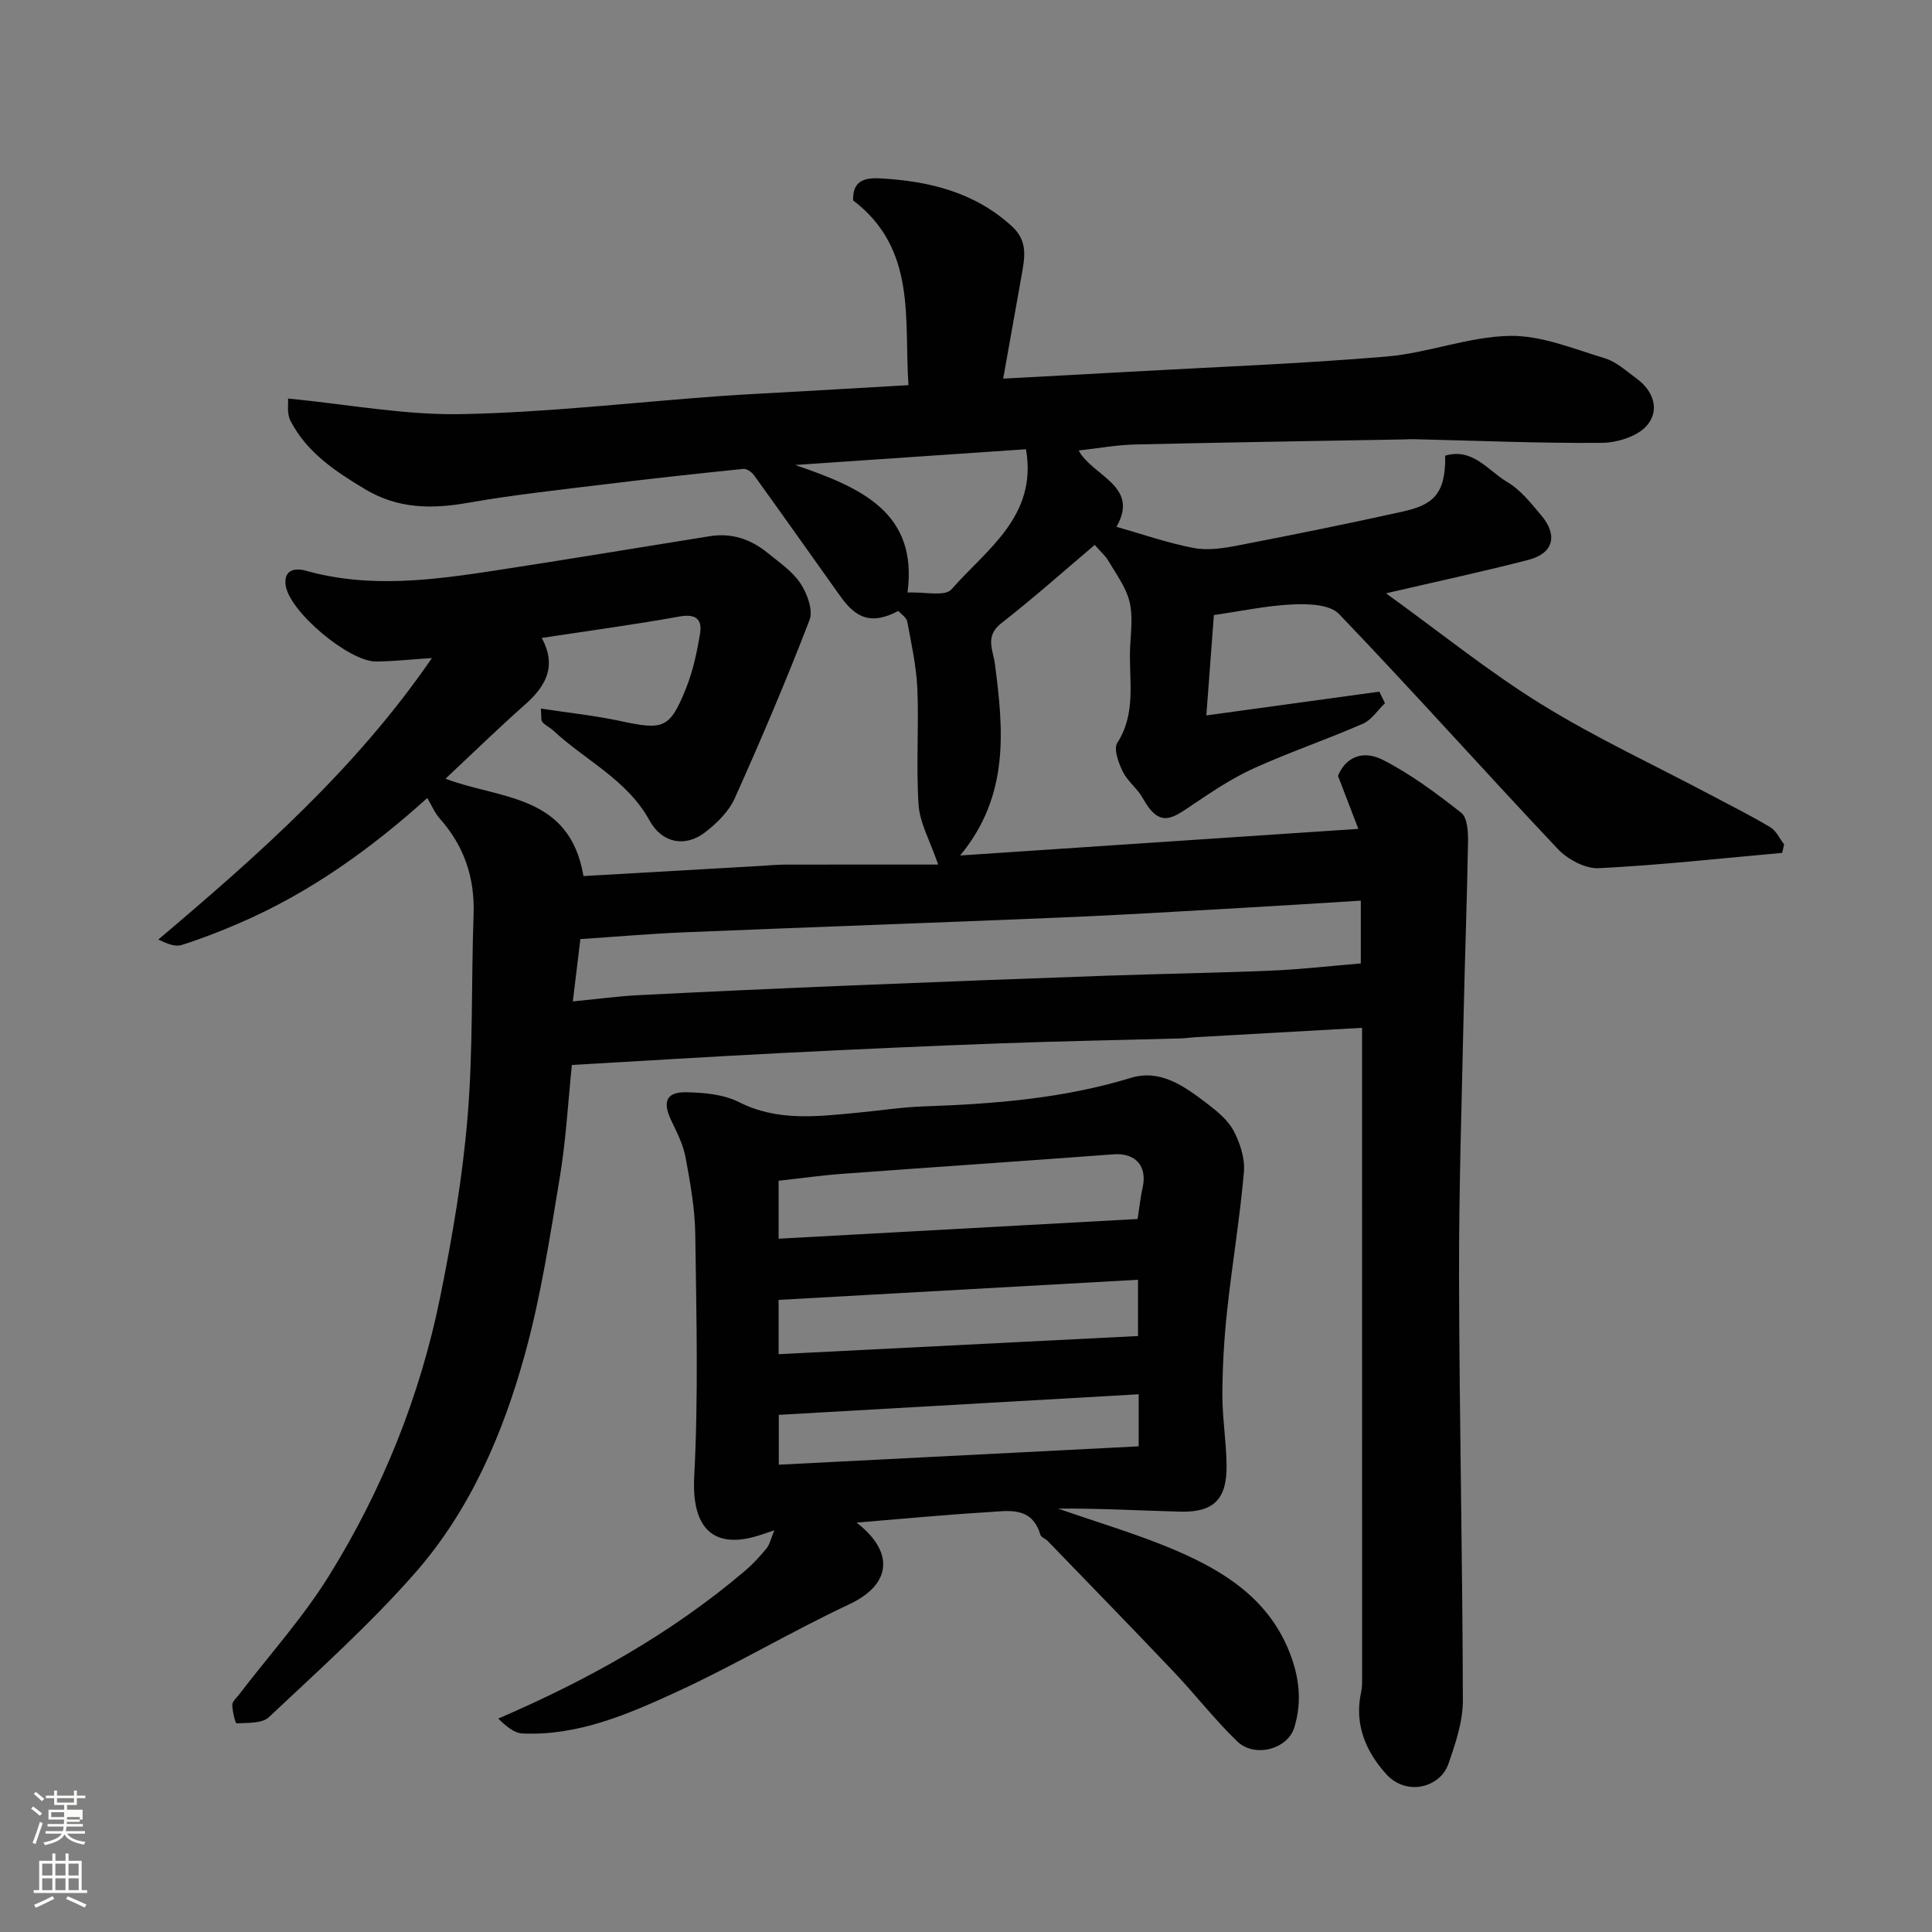 <svg enable-background="new 0 0 400 400" viewBox="0 0 400 400" xmlns="http://www.w3.org/2000/svg"><rect x="0" y="0" width="400" height="400" fill="#808080" stroke="none"/><path d="m6.44 374.46.42-.45c.65.47 1.27.95 1.85 1.44l-.45.49c-.65-.56-1.25-1.06-1.82-1.48m.93 7.33-.63-.26c.55-1.36 1.05-2.8 1.52-4.33.19.1.38.19.59.27-.46 1.29-.95 2.73-1.48 4.32m-.38-10.38.44-.42c.43.34 1.01.82 1.74 1.44l-.49.49c-.53-.51-1.09-1.01-1.69-1.51m2.5.35h1.72v-1.04h.59v1.04h3.52v-1.04h.59v1.04h1.75v.53h-1.75v1.42h-2.03v.97h3.22v2.03h-3.24c0 .35-.01.66-.03.93h3.32v.53h-3.37c-.03.27-.08.58-.15.94h3.96v.53h-3.71c.67.92 1.93 1.48 3.79 1.68-.13.24-.23.44-.29.59-2.13-.38-3.48-1.08-4.04-2.12-.43.97-1.77 1.72-4.03 2.23-.09-.19-.2-.37-.33-.55 2.1-.42 3.37-1.03 3.81-1.83h-3.36v-.53h3.58c.08-.29.13-.61.16-.94h-3.33v-.53h3.39c.02-.27.04-.58.04-.93h-3.23v-2.03h3.25v-.97h-2.07v-1.42h-1.73zm1.12 3.44v1h2.65c.01-.3.02-.44.01-.4v-.25-.35zm1.19-2h3.52v-.91h-3.52zm4.71 3h-2.63v.59c0 .15-.01.28-.01.4h2.64v-1.99z" fill="#fbfcfa"/><path d="m13.56 383.74h.63v1.52h2.72v6.07h1.13v.6h-11.06v-.6h1.13v-6.07h2.73v-1.52h.63v1.52h2.1v-1.52zm-2.69 8.83.38.56c-1.24.63-2.53 1.25-3.85 1.85-.1-.21-.21-.42-.34-.63 1.36-.55 2.63-1.15 3.81-1.78m-2.13-4.27h2.1v-2.45h-2.1zm0 3.04h2.1v-2.46h-2.1zm2.72-3.04h2.1v-2.45h-2.1zm0 3.04h2.1v-2.46h-2.1zm6.07 3.6c-1.41-.71-2.7-1.3-3.86-1.78l.35-.56c1.45.62 2.75 1.19 3.88 1.72zm-1.25-9.09h-2.1v2.45h2.1zm-2.09 5.49h2.1v-2.46h-2.1z" fill="#fbfcfa"/><g fill="#010101"><path d="m59.64 82.51c12.5 1.22 24.2 3.46 35.86 3.23 17.76-.34 35.48-2.42 53.22-3.71 5.93-.43 11.87-.69 17.8-1.04 6.92-.4 13.84-.8 21.57-1.25-.95-13.67 1.79-28.16-11.46-38.25-.11-3.91 2.09-4.76 5.66-4.56 10.12.58 19.49 2.84 27.25 9.95 3.3 3.02 2.63 6.43 1.99 10.03-1.25 7.04-2.51 14.07-3.83 21.48 9.01-.49 17.49-.93 25.96-1.41 17.8-1 35.63-1.66 53.39-3.16 8.56-.72 16.97-4.11 25.49-4.28 6.55-.13 13.23 2.68 19.71 4.63 2.4.72 4.46 2.66 6.57 4.19 3.63 2.63 4.85 6.7 2.09 9.81-1.98 2.23-6.14 3.5-9.34 3.52-12.96.1-25.92-.46-38.88-.76-.67-.02-1.33.04-2 .05-18.6.33-37.2.61-55.8 1.05-3.73.09-7.45.78-11.56 1.24 2.9 5.36 12.71 7.31 7.82 15.8 5.41 1.53 10.62 3.36 15.97 4.38 2.93.56 6.19.06 9.19-.52 11.35-2.19 22.68-4.48 33.96-6.98 6.16-1.37 9.09-3.36 8.94-11.61 5.72-1.69 8.89 3.12 12.83 5.44 2.78 1.64 4.97 4.43 7.1 6.97 3.45 4.12 2.45 7.83-2.68 9.16-9.24 2.4-18.57 4.39-29.5 6.93 11.24 8.11 21.28 16.24 32.17 22.97 11.21 6.93 23.25 12.52 34.92 18.7 4.18 2.22 8.42 4.34 12.48 6.76 1.22.73 1.91 2.34 2.85 3.55-.13.59-.27 1.17-.4 1.76-12.65 1.13-25.29 2.54-37.97 3.17-2.81.14-6.48-1.85-8.52-4.02-15.2-16.1-29.95-32.64-45.28-48.63-1.88-1.96-6.35-2.11-9.56-1.96-5.36.24-10.69 1.39-16.33 2.2-.49 6.57-1 13.25-1.56 20.78 12.35-1.7 24.08-3.31 35.82-4.92.39.8.77 1.59 1.16 2.39-1.51 1.45-2.77 3.46-4.56 4.25-7.45 3.25-15.18 5.88-22.59 9.23-4.41 2-8.51 4.74-12.55 7.46-4.28 2.88-6.91 5.11-10.43-1.27-1.09-1.98-3.14-3.46-4.13-5.47-.89-1.81-1.97-4.72-1.16-5.98 4.06-6.32 2.34-13.19 2.66-19.85.16-3.16.61-6.48-.14-9.46-.75-2.97-2.76-5.65-4.36-8.38-.62-1.06-1.62-1.91-2.83-3.3-5.93 5.01-12.46 10.84-19.35 16.22-3.45 2.7-1.69 5.51-1.31 8.46 1.78 13.64 3.05 27.21-7.2 39.62 27.89-1.86 54.8-3.66 82.44-5.51-1.33-3.47-2.6-6.77-4.21-10.97 1.39-3.51 4.8-5.62 9.36-3.28 5.76 2.95 11.05 6.91 16.16 10.92 1.25.98 1.43 3.88 1.4 5.88-.2 12.1-.66 24.19-.92 36.29-.39 18.1-.99 36.2-.94 54.3.07 29.1.73 58.2.79 87.29.01 4.41-1.53 8.95-3.01 13.2-1.68 4.82-8.66 6.75-12.89 2.04-4.21-4.68-6.64-10.34-5.15-16.99.25-1.12.19-2.31.19-3.47-.01-43.16-.01-86.32-.01-129.48 0-1.29 0-2.57 0-4.54-11.84.66-23.16 1.3-34.49 1.94-.99.06-1.97.22-2.96.25-12.6.35-25.2.57-37.8 1.04-15.04.55-30.07 1.24-45.1 2-14.34.73-28.68 1.62-43.25 2.46-.79 7.64-1.21 15.5-2.49 23.22-2.03 12.21-3.9 24.53-7.17 36.44-4.56 16.61-11.39 32.54-22.87 45.59-9.32 10.6-19.91 20.1-30.21 29.79-1.42 1.34-4.4 1.13-6.68 1.27-.25.01-.87-2.48-.89-3.82-.01-.71.88-1.46 1.42-2.16 6.25-8.17 13.21-15.89 18.61-24.58 11.08-17.85 18.88-37.24 23.05-57.86 2.49-12.31 4.62-24.77 5.65-37.27 1.14-13.87.74-27.85 1.23-41.78.27-7.61-1.94-14.15-6.98-19.83-1.06-1.19-1.7-2.76-2.61-4.28-11.71 10.57-24.44 19.69-39.03 25.96-3.88 1.67-7.83 3.22-11.86 4.48-1.31.41-2.97-.26-4.79-1.14 20.72-17.53 40.84-35.27 56.65-58.28-4.28.28-7.91.68-11.54.72-5.59.07-17.93-10.29-18.74-15.73-.49-3.28 1.94-3.7 4.18-3.07 13.25 3.72 26.45 1.92 39.64-.11 14.68-2.25 29.34-4.69 44.01-7.04 4.51-.72 8.47.63 11.92 3.44 2.42 1.97 5.16 3.82 6.83 6.34 1.39 2.09 2.66 5.55 1.87 7.59-4.79 12.45-10.02 24.74-15.49 36.92-1.22 2.72-3.69 5.14-6.11 7.01-4.15 3.19-8.94 2.27-11.53-2.45-4.65-8.46-13.29-12.42-19.93-18.62-.7-.65-1.66-1.04-2.25-1.76-.34-.42-.17-1.25-.31-2.78 5.74.88 11.21 1.45 16.55 2.6 8.83 1.9 10.16 1.54 13.5-6.78 1.44-3.58 2.26-7.46 2.9-11.28.51-3.06-.87-4.21-4.29-3.59-9.32 1.68-18.71 2.94-28.48 4.43 3.2 5.9.82 10-3.47 13.81-5.56 4.92-10.88 10.11-16.45 15.33 11.16 4.28 25.69 3.1 28.56 20.16 11.98-.69 24.32-1.39 36.66-2.1 1.65-.09 3.3-.27 4.95-.27 10.41-.02 20.82-.01 31.83-.01-1.73-5.03-3.8-8.61-4.05-12.32-.55-7.98.07-16.04-.26-24.05-.2-4.67-1.24-9.31-2.09-13.93-.15-.83-1.22-1.5-1.84-2.21-5.25 2.73-8.5 1.9-11.98-2.99-5.96-8.37-11.89-16.76-17.9-25.1-.47-.65-1.51-1.39-2.2-1.32-9.45.96-18.89 1.99-28.32 3.15-9.58 1.17-19.2 2.2-28.7 3.87-7.54 1.32-14.5 1.27-21.34-2.83-6.15-3.69-12-7.58-15.39-14.08-.83-1.54-.45-3.7-.53-4.68zm58.96 124.82c5.29-.51 9.5-1.09 13.73-1.3 14.69-.74 29.39-1.41 44.09-2.01 17.53-.72 35.05-1.39 52.58-2.01 11.43-.4 22.86-.57 34.29-1.06 6.2-.26 12.37-.98 18.45-1.48 0-4.54 0-8.81 0-13-8.48.52-16.71 1.06-24.94 1.52-12.36.69-24.72 1.46-37.09 1.97-25.96 1.09-51.92 1.99-77.88 3.06-7.22.3-14.44.93-21.67 1.41-.49 4.06-.96 7.95-1.56 12.9zm93.82-114.32c-15.71 1.07-31.06 2.12-47.79 3.26 13.76 4.69 25.45 9.89 23.26 26.41 3.46-.17 7.75.88 9.09-.65 7.29-8.31 17.85-15.14 15.44-29.02z"/><path d="m177.34 315.24c7.74 5.96 7.43 12.72-1.53 16.92-12.1 5.68-23.63 12.58-35.78 18.16-10.04 4.61-20.37 9.09-31.84 8.58-1.75-.08-3.45-1.53-5.03-3.09 18.73-8.06 35.88-17.67 51.06-30.57 1.64-1.39 3.12-3 4.49-4.67.66-.81.88-1.98 1.6-3.73-1.4.47-2.09.71-2.77.93-9.94 3.3-14.37-1.46-13.81-12.08.88-16.65.45-33.38.22-50.07-.07-5.36-1.04-10.75-2.02-16.04-.49-2.63-1.79-5.15-2.96-7.61-1.84-3.85-1.05-5.91 3.12-5.83 3.67.07 7.72.43 10.91 2.04 7.91 4 16 2.99 24.19 2.23 4.74-.44 9.47-1.19 14.22-1.35 14.45-.5 28.76-1.63 42.73-5.9 6.12-1.87 11.1 1.76 15.71 5.27 2.1 1.6 4.36 3.43 5.55 5.68 1.35 2.55 2.39 5.76 2.14 8.56-.84 9.6-2.45 19.12-3.48 28.71-.62 5.74-.96 11.53-.98 17.29-.02 4.93.83 9.86.87 14.8.06 6.94-2.69 9.67-9.54 9.5-8.43-.21-16.84-.71-25.34-.63 8.27 2.9 16.74 5.35 24.76 8.83 9.55 4.14 18.27 9.65 22.71 19.86 2.35 5.41 3.2 10.92 1.42 16.66-1.38 4.44-8.17 6.34-11.81 2.84-4.67-4.5-8.67-9.69-13.15-14.41-8.64-9.11-17.41-18.09-26.13-27.12-.45-.46-1.32-.73-1.47-1.24-1.76-5.96-6.61-4.95-10.88-4.68-8.86.53-17.68 1.38-27.18 2.16zm-16.14-58.78c25.23-1.39 49.96-2.74 74.33-4.08.45-2.92.63-4.72 1.03-6.46 1.03-4.5-1.47-7.27-6.02-6.93-18.68 1.4-37.37 2.65-56.05 4.03-4.38.32-8.74.94-13.29 1.44zm0 23.91c25.21-1.28 49.88-2.52 74.41-3.76 0-4.02 0-7.74 0-11.65-25.06 1.4-49.72 2.78-74.41 4.17zm74.55 8.3c-25.03 1.43-49.67 2.84-74.51 4.26v10.32c24.9-1.27 49.58-2.53 74.51-3.8 0-3.18 0-6.45 0-10.78z"/></g></svg>